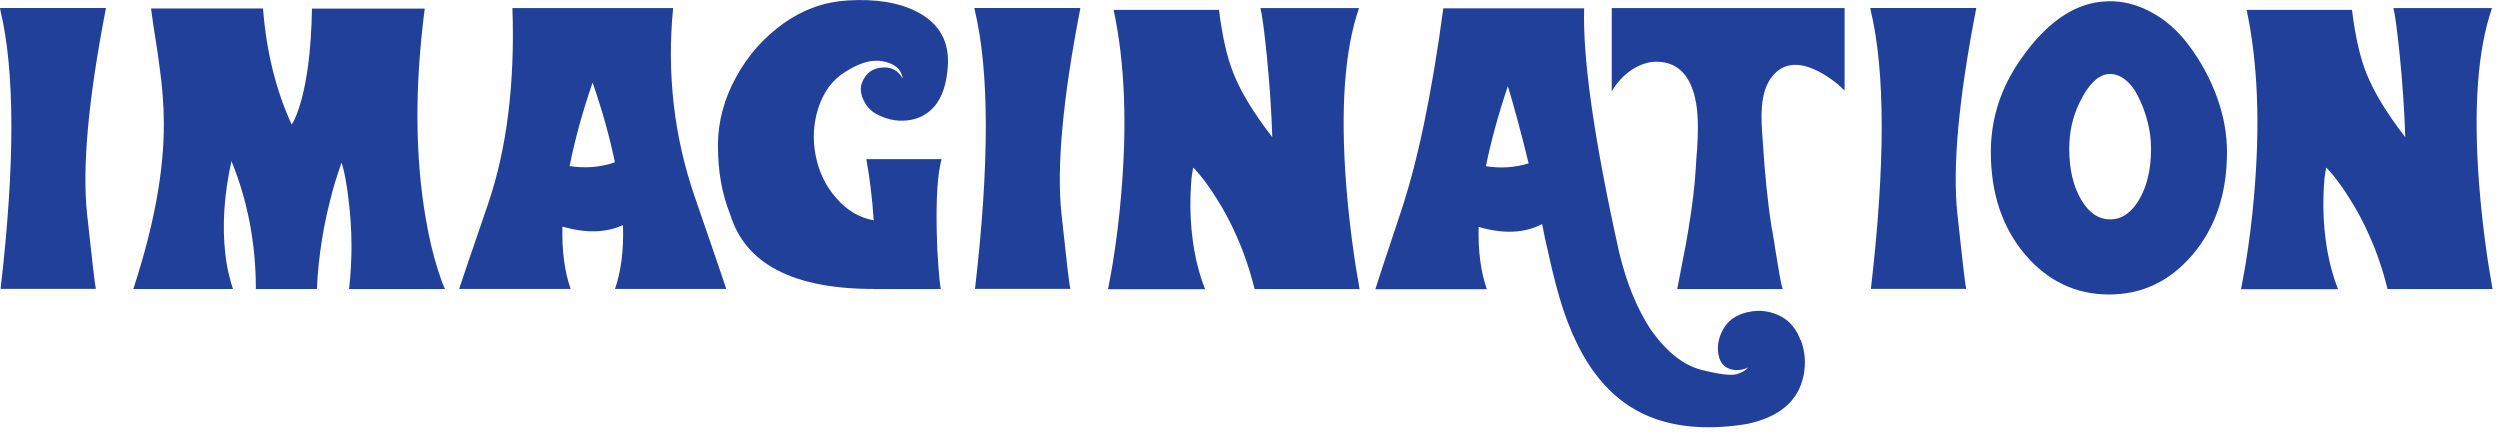 <svg width="213" height="37" viewBox="0 0 213 37" fill="none" xmlns="http://www.w3.org/2000/svg">
<g clip-path="url(#clip0_106_2)">
<path d="M0.05 24.62C1.28 14.01 1.28 6.09 0.03 0.86C0.02 0.81 0.01 0.76 0.01 0.73L-0.01 0.68H9.03C7.53 8.38 6.99 14.23 7.42 18.25C7.85 22.27 8.1 24.39 8.17 24.61H0.05V24.62Z" fill="#21409A"/>
<path d="M22.409 0.721C22.689 4.371 23.499 7.661 24.849 10.611C25.119 10.221 25.399 9.521 25.679 8.521C25.919 7.631 26.109 6.631 26.259 5.521C26.439 4.111 26.549 2.521 26.579 0.731H36.189C35.329 7.331 35.359 13.291 36.269 18.591C36.549 20.251 36.909 21.751 37.339 23.091C37.419 23.331 37.489 23.551 37.569 23.761C37.619 23.931 37.679 24.101 37.749 24.251L37.819 24.411C37.819 24.411 37.849 24.501 37.869 24.541L37.889 24.571L37.909 24.601V24.631H29.739C30.029 22.111 30.019 19.551 29.689 16.951C29.589 16.091 29.469 15.331 29.319 14.661C29.249 14.401 29.199 14.191 29.159 14.041C29.119 13.911 29.089 13.861 29.079 13.881C29.089 13.861 29.079 13.911 29.029 14.041L28.999 14.151L28.949 14.281C28.909 14.401 28.869 14.511 28.839 14.621C28.729 14.941 28.629 15.271 28.529 15.591C28.399 16.021 28.279 16.461 28.169 16.911C27.869 18.071 27.619 19.221 27.439 20.371C27.199 21.831 27.059 23.251 26.999 24.621H21.799C21.799 20.761 21.109 17.121 19.719 13.721C19.089 16.581 18.919 19.231 19.199 21.661C19.289 22.431 19.419 23.141 19.609 23.791C19.629 23.901 19.659 24.011 19.689 24.111C19.719 24.201 19.749 24.281 19.769 24.371L19.799 24.471L19.829 24.541C19.829 24.541 19.849 24.611 19.849 24.621H11.359C13.109 19.281 13.979 14.581 13.959 10.511C13.959 8.991 13.829 7.331 13.569 5.511C13.509 4.981 13.389 4.211 13.229 3.191L13.049 2.021L12.869 0.721H22.419H22.409Z" fill="#21409A"/>
<path d="M52.399 24.619C52.919 23.099 53.149 21.29 53.079 19.18C51.629 19.84 49.909 19.88 47.919 19.309C47.869 21.369 48.099 23.14 48.619 24.619H39.119C39.139 24.52 39.959 22.119 41.569 17.419C43.179 12.72 43.879 7.139 43.659 0.689H57.349C56.809 6.259 57.419 11.62 59.189 16.759C60.959 21.899 61.859 24.52 61.879 24.619H52.399ZM48.529 14.149C49.889 14.36 51.179 14.249 52.389 13.829C51.959 11.71 51.319 9.439 50.489 7.029C49.619 9.559 48.969 11.94 48.529 14.159V14.149Z" fill="#21409A"/>
<path d="M74.47 24.62C67.59 24.62 63.5 22.5 62.21 18.26C61.51 16.54 61.16 14.56 61.17 12.33C61.18 10.36 61.69 8.44 62.71 6.58C63.72 4.72 65.08 3.18 66.79 1.97C68.44 0.8 70.24 0.16 72.2 0.04C74.61 -0.11 76.59 0.21 78.14 1.01C80.05 2 80.92 3.57 80.75 5.73C80.64 7.16 80.28 8.24 79.68 8.98C79.07 9.73 78.28 10.15 77.29 10.26C76.36 10.36 75.47 10.16 74.61 9.68C74.18 9.44 73.84 9.07 73.59 8.56C73.32 8.01 73.27 7.51 73.44 7.05C73.76 6.22 74.37 5.78 75.24 5.75C75.98 5.71 76.53 6.02 76.9 6.68C76.9 6.51 76.83 6.31 76.7 6.08C76.52 5.77 76.2 5.53 75.76 5.37C75.39 5.23 75 5.16 74.57 5.18C74.16 5.18 73.71 5.28 73.22 5.49C72.86 5.63 72.45 5.85 71.99 6.14C70.91 6.81 70.14 7.86 69.7 9.27C69.3 10.55 69.23 11.87 69.49 13.23C69.76 14.63 70.34 15.84 71.24 16.87C72.16 17.93 73.23 18.56 74.44 18.77C74.32 16.93 74.11 15.19 73.81 13.56H80.22C79.88 14.8 79.75 16.86 79.81 19.73C79.83 20.8 79.88 21.84 79.96 22.83C80.03 23.73 80.09 24.33 80.16 24.63H74.46L74.47 24.62Z" fill="#21409A"/>
<path d="M83.07 24.62C84.3 14.01 84.3 6.09 83.05 0.86C83.04 0.81 83.03 0.76 83.03 0.73L83.01 0.68H92.05C90.55 8.38 90.01 14.23 90.44 18.25C90.87 22.27 91.12 24.39 91.19 24.61H83.06L83.07 24.62Z" fill="#21409A"/>
<path d="M115.79 0.689C114.56 4.229 114.19 9.269 114.7 15.819C114.86 17.869 115.1 19.939 115.41 22.059C115.51 22.72 115.61 23.34 115.72 23.93C115.75 24.11 115.78 24.29 115.8 24.45C115.81 24.489 115.82 24.54 115.83 24.579V24.61L115.85 24.63H106.89C106.51 23.07 106 21.57 105.36 20.119C104.85 18.959 104.27 17.869 103.62 16.86C103.15 16.11 102.68 15.45 102.21 14.88C102.06 14.7 101.92 14.54 101.8 14.409C101.76 14.37 101.72 14.329 101.7 14.309C101.67 14.29 101.66 14.28 101.67 14.29C101.66 14.27 101.64 14.339 101.62 14.499C101.59 14.669 101.55 14.899 101.52 15.169C101.45 15.93 101.42 16.73 101.42 17.59C101.45 20.25 101.87 22.599 102.67 24.64H94.4V24.619L94.42 24.59V24.54L94.44 24.47C94.46 24.34 94.49 24.189 94.52 24.029C94.62 23.52 94.71 22.98 94.81 22.41C95.11 20.549 95.35 18.66 95.51 16.739C96.05 10.62 95.84 5.319 94.88 0.839H103.86C104.13 3.079 104.54 4.879 105.09 6.249C105.72 7.839 106.82 9.649 108.4 11.69C108.33 9.539 108.18 7.209 107.93 4.719C107.71 2.569 107.53 1.219 107.39 0.689H115.77H115.79Z" fill="#21409A"/>
<path d="M153.43 28.971C153.79 29.941 153.87 30.941 153.67 31.961C153.24 34.151 151.63 35.531 148.85 36.121C145.85 36.611 143.24 36.461 141.02 35.681C138.05 34.631 135.78 32.361 134.18 28.881C133.55 27.541 132.99 25.921 132.51 24.041C132.32 23.301 132.11 22.471 131.91 21.521L131.63 20.291L131.39 19.091C129.9 19.871 128.09 19.951 125.98 19.331C125.93 21.391 126.16 23.161 126.68 24.641H117.18C117.21 24.501 117.94 22.291 119.37 18.001C120.8 13.711 122 7.951 122.97 0.711H134.97C134.84 5.031 135.83 11.941 137.94 21.451C138.57 24.091 139.47 26.301 140.65 28.091C142.01 30.001 143.46 31.141 144.99 31.521C146.52 31.901 147.52 32.021 148 31.871C148.48 31.721 148.79 31.521 148.93 31.291C148.84 31.371 148.65 31.441 148.34 31.501C148.23 31.521 148.11 31.531 147.98 31.531C147.87 31.531 147.78 31.531 147.7 31.511C146.99 31.401 146.56 30.981 146.42 30.241C146.3 29.621 146.38 28.991 146.66 28.361C147.07 27.421 147.82 26.831 148.92 26.591C149.95 26.361 150.92 26.501 151.83 27.011C152.53 27.411 153.06 28.061 153.4 28.971H153.43ZM126.6 14.161C127.88 14.361 129.09 14.271 130.24 13.921C129.63 11.411 129.04 9.221 128.47 7.341C127.65 9.771 127.03 12.041 126.6 14.161Z" fill="#21409A"/>
<path d="M157.16 0.689V7.719C156.5 7.049 155.74 6.499 154.89 6.059C153.19 5.209 151.88 5.369 150.96 6.549C150.48 7.179 150.2 8.009 150.12 9.049C150.08 9.449 150.07 9.909 150.09 10.43L150.12 11.1L150.17 11.77C150.35 14.739 150.61 17.29 150.95 19.43C150.96 19.459 150.98 19.579 151.02 19.77L151.04 19.899L151.06 20.059C151.08 20.18 151.1 20.299 151.13 20.419C151.23 21.09 151.32 21.68 151.41 22.189C151.67 23.809 151.84 24.63 151.91 24.63H142.9L143.39 22.079C143.59 21.119 143.74 20.259 143.86 19.509C144.18 17.579 144.39 15.86 144.48 14.35C144.49 14.149 144.51 13.88 144.53 13.52L144.6 12.63C144.64 11.919 144.66 11.3 144.66 10.8C144.66 9.359 144.47 8.199 144.09 7.309C143.51 5.949 142.52 5.259 141.12 5.259C140.42 5.259 139.71 5.499 138.99 5.969C138.3 6.449 137.74 7.049 137.32 7.789V0.689H157.19H157.16Z" fill="#21409A"/>
<path d="M159.4 24.62C160.63 14.01 160.63 6.09 159.38 0.86C159.37 0.81 159.36 0.76 159.36 0.73L159.34 0.68H168.38C166.88 8.38 166.34 14.23 166.77 18.25C167.2 22.27 167.45 24.39 167.52 24.61H159.39L159.4 24.62Z" fill="#21409A"/>
<path d="M188.939 8.43C189.469 9.93 189.739 11.44 189.739 12.96C189.739 16.49 188.759 19.41 186.799 21.71C184.879 23.96 182.509 25.09 179.689 25.09C176.869 25.09 174.489 23.96 172.559 21.71C170.599 19.4 169.619 16.49 169.619 12.96C169.619 10.1 170.469 7.46 172.189 5.02C174.269 2.04 176.539 0.42 178.989 0.15C180.419 -0.01 181.819 0.26 183.179 0.98C184.449 1.64 185.539 2.59 186.459 3.82C187.529 5.24 188.359 6.78 188.939 8.43ZM179.799 18.69C180.769 18.69 181.589 18.13 182.249 17.02C182.929 15.87 183.269 14.42 183.269 12.67C183.269 11.92 183.179 11.18 182.989 10.43C182.779 9.61 182.499 8.84 182.129 8.14C181.819 7.53 181.439 7.06 180.989 6.73C180.509 6.38 180.029 6.25 179.539 6.32C178.689 6.45 177.899 7.25 177.189 8.72C176.589 9.93 176.299 11.25 176.299 12.67C176.299 14.42 176.639 15.87 177.319 17.02C177.979 18.14 178.799 18.69 179.789 18.69H179.799Z" fill="#21409A"/>
<path d="M212.32 0.689C211.09 4.229 210.72 9.269 211.23 15.819C211.39 17.869 211.63 19.939 211.94 22.059C212.04 22.72 212.14 23.34 212.25 23.93C212.28 24.11 212.31 24.29 212.33 24.45C212.34 24.489 212.35 24.54 212.36 24.579V24.61L212.38 24.63H203.42C203.04 23.07 202.53 21.57 201.89 20.119C201.38 18.959 200.8 17.869 200.15 16.86C199.68 16.11 199.21 15.45 198.74 14.88C198.59 14.7 198.45 14.54 198.33 14.409C198.29 14.37 198.25 14.329 198.23 14.309C198.2 14.29 198.19 14.28 198.2 14.29C198.19 14.27 198.17 14.339 198.15 14.499C198.12 14.669 198.08 14.899 198.05 15.169C197.98 15.93 197.95 16.73 197.95 17.59C197.98 20.25 198.4 22.599 199.2 24.64H190.93V24.619L190.95 24.59V24.54L190.97 24.47C190.99 24.34 191.02 24.189 191.05 24.029C191.15 23.52 191.24 22.98 191.34 22.41C191.64 20.549 191.88 18.66 192.04 16.739C192.58 10.62 192.37 5.319 191.41 0.839H200.39C200.66 3.079 201.07 4.879 201.62 6.249C202.25 7.839 203.35 9.649 204.93 11.69C204.86 9.539 204.71 7.209 204.46 4.719C204.24 2.569 204.06 1.219 203.92 0.689H212.3H212.32Z" fill="#21409A"/>
</g>
<defs>
<clipPath id="clip0_106_2">
<rect width="212.39" height="36.4" fill="white"/>
</clipPath>
</defs>
</svg>
